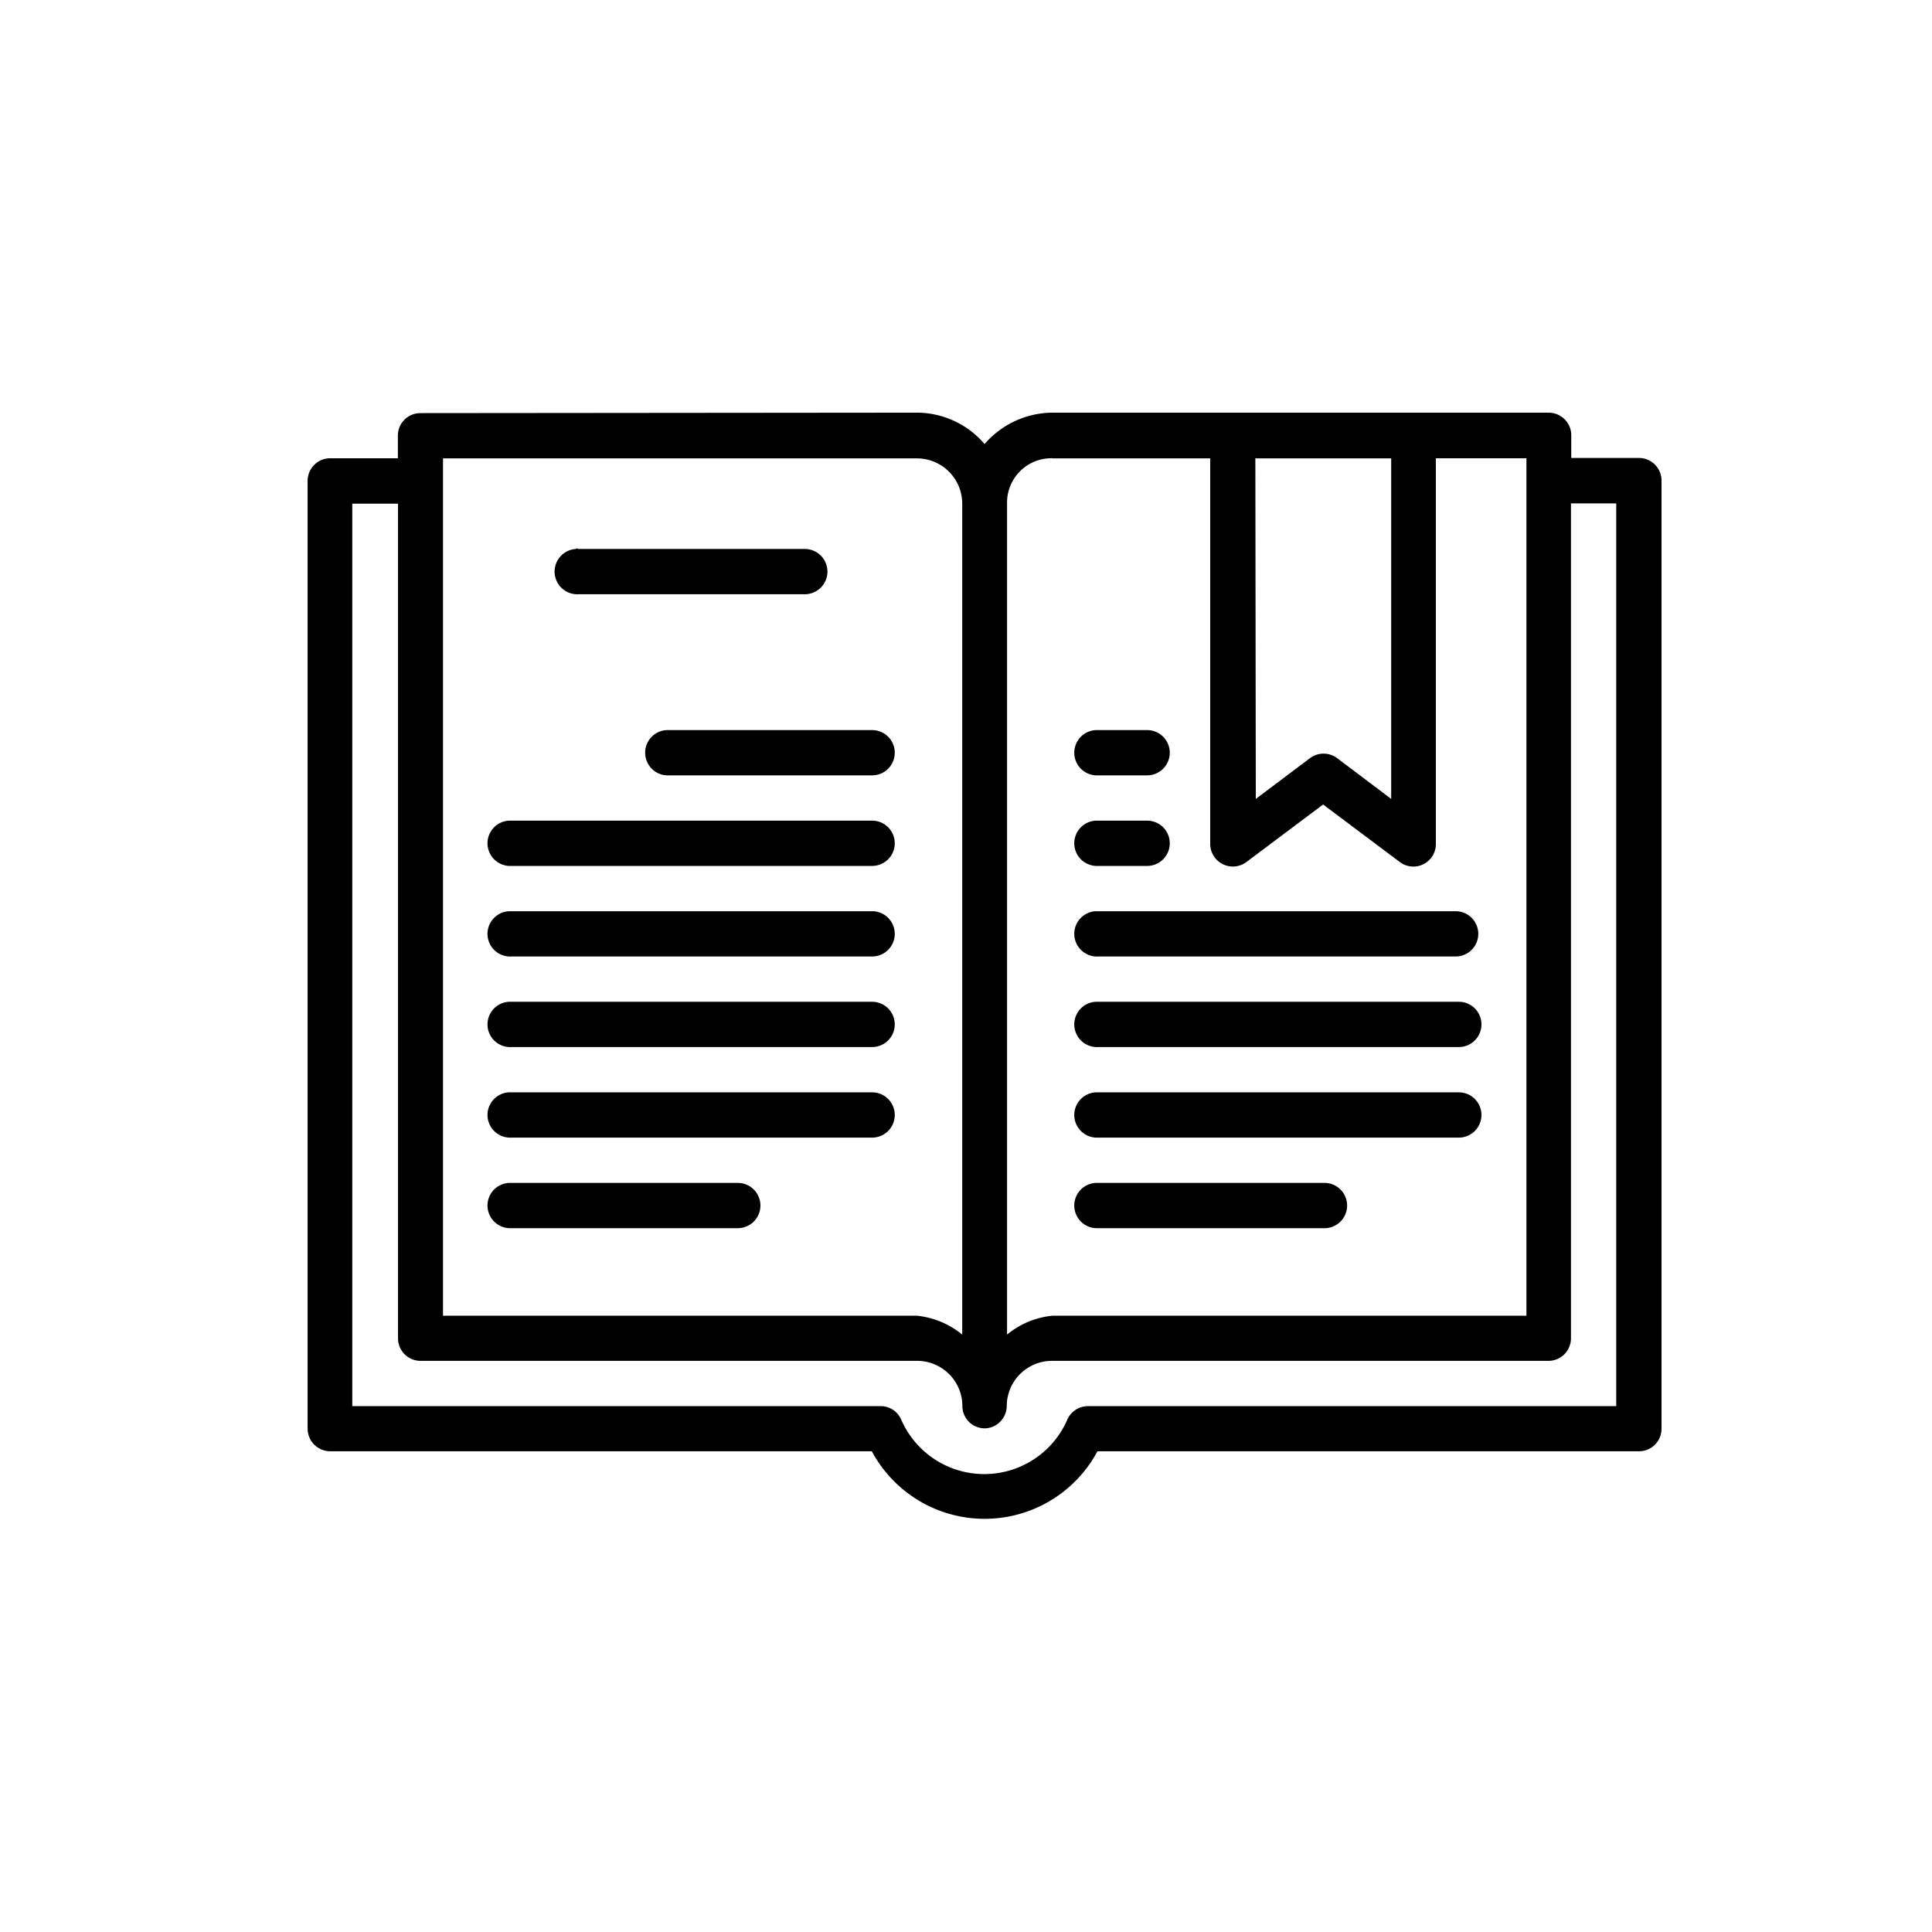 <svg id="Capa_1" data-name="Capa 1" xmlns="http://www.w3.org/2000/svg" viewBox="0 0 128 128"><path d="M27.85,27.37a1.49,1.49,0,0,0-1.49,1.49v1.5H21.87a1.5,1.5,0,0,0-1.49,1.5V94.65a1.5,1.5,0,0,0,1.49,1.5H57.76a8.48,8.48,0,0,0,14.95,0h35.88a1.49,1.49,0,0,0,1.49-1.5V31.86l0,0a1.5,1.5,0,0,0-1.47-1.52H104.1v-1.5a1.5,1.5,0,0,0-1.49-1.5H69.72a6,6,0,0,0-4.49,2.08,5.91,5.91,0,0,0-4.48-2.08Zm1.5,3h31.4a3,3,0,0,1,3,3V88.42a5.65,5.65,0,0,0-3-1.25H29.35Zm40.37,0H80.18V55.92a1.5,1.5,0,0,0,2.4,1.19l5.08-3.81,5.08,3.81a1.49,1.49,0,0,0,2.39-1.19V30.36h6V87.17H69.72a5.58,5.58,0,0,0-3,1.25V33.35A2.94,2.94,0,0,1,69.72,30.36Zm13.45,0h9V52.93l-3.58-2.7a1.5,1.5,0,0,0-1.8,0l-3.59,2.7Zm-59.8,3h3V88.67a1.49,1.49,0,0,0,1.49,1.49h32.9a3,3,0,0,1,3,3,1.48,1.48,0,0,0,1.51,1.47h0a1.31,1.31,0,0,0,.43-.08,1.5,1.5,0,0,0,1-1.39,3,3,0,0,1,3-3h32.89a1.49,1.49,0,0,0,1.49-1.49V33.35h3V93.16h-35a1.5,1.5,0,0,0-1.37.9,6,6,0,0,1-11,0,1.48,1.48,0,0,0-1.37-.9h-35V33.35Zm14.8,3a1.5,1.5,0,0,0,.15,3h15a1.5,1.5,0,1,0,0-3h-15A.38.38,0,0,0,38.17,36.34Zm6,12a1.5,1.5,0,0,0,.15,3H57.78a1.5,1.5,0,0,0,0-3H44.15Zm28.43,0a1.5,1.5,0,0,0,.15,3H76a1.5,1.5,0,0,0,0-3h-3.5Zm-38.88,6a1.5,1.5,0,0,0,.16,3H57.78a1.5,1.5,0,0,0,0-3H33.7Zm38.88,0a1.5,1.5,0,0,0,.15,3H76a1.5,1.5,0,0,0,0-3h-3.5Zm-38.88,6a1.5,1.5,0,0,0,.16,3H57.78a1.5,1.5,0,0,0,0-3H33.7Zm38.88,0a1.5,1.5,0,0,0,.15,3H96.44a1.5,1.5,0,0,0,0-3H72.58Zm-38.88,6a1.5,1.5,0,0,0,.16,3H57.78a1.5,1.5,0,0,0,0-3H33.7Zm38.88,0a1.5,1.5,0,0,0,.15,3H96.65a1.5,1.5,0,1,0,0-3H72.58Zm-38.88,6a1.5,1.5,0,1,0,.16,3H57.78a1.5,1.5,0,0,0,0-3H33.7Zm38.88,0a1.5,1.5,0,1,0,.15,3H96.65a1.5,1.5,0,1,0,0-3H72.58Zm-38.88,6a1.5,1.5,0,1,0,.16,3h15a1.5,1.5,0,0,0,0-3H33.7Zm38.88,0a1.5,1.5,0,0,0,.15,3h15a1.5,1.5,0,1,0,0-3H72.58Z"/></svg>
